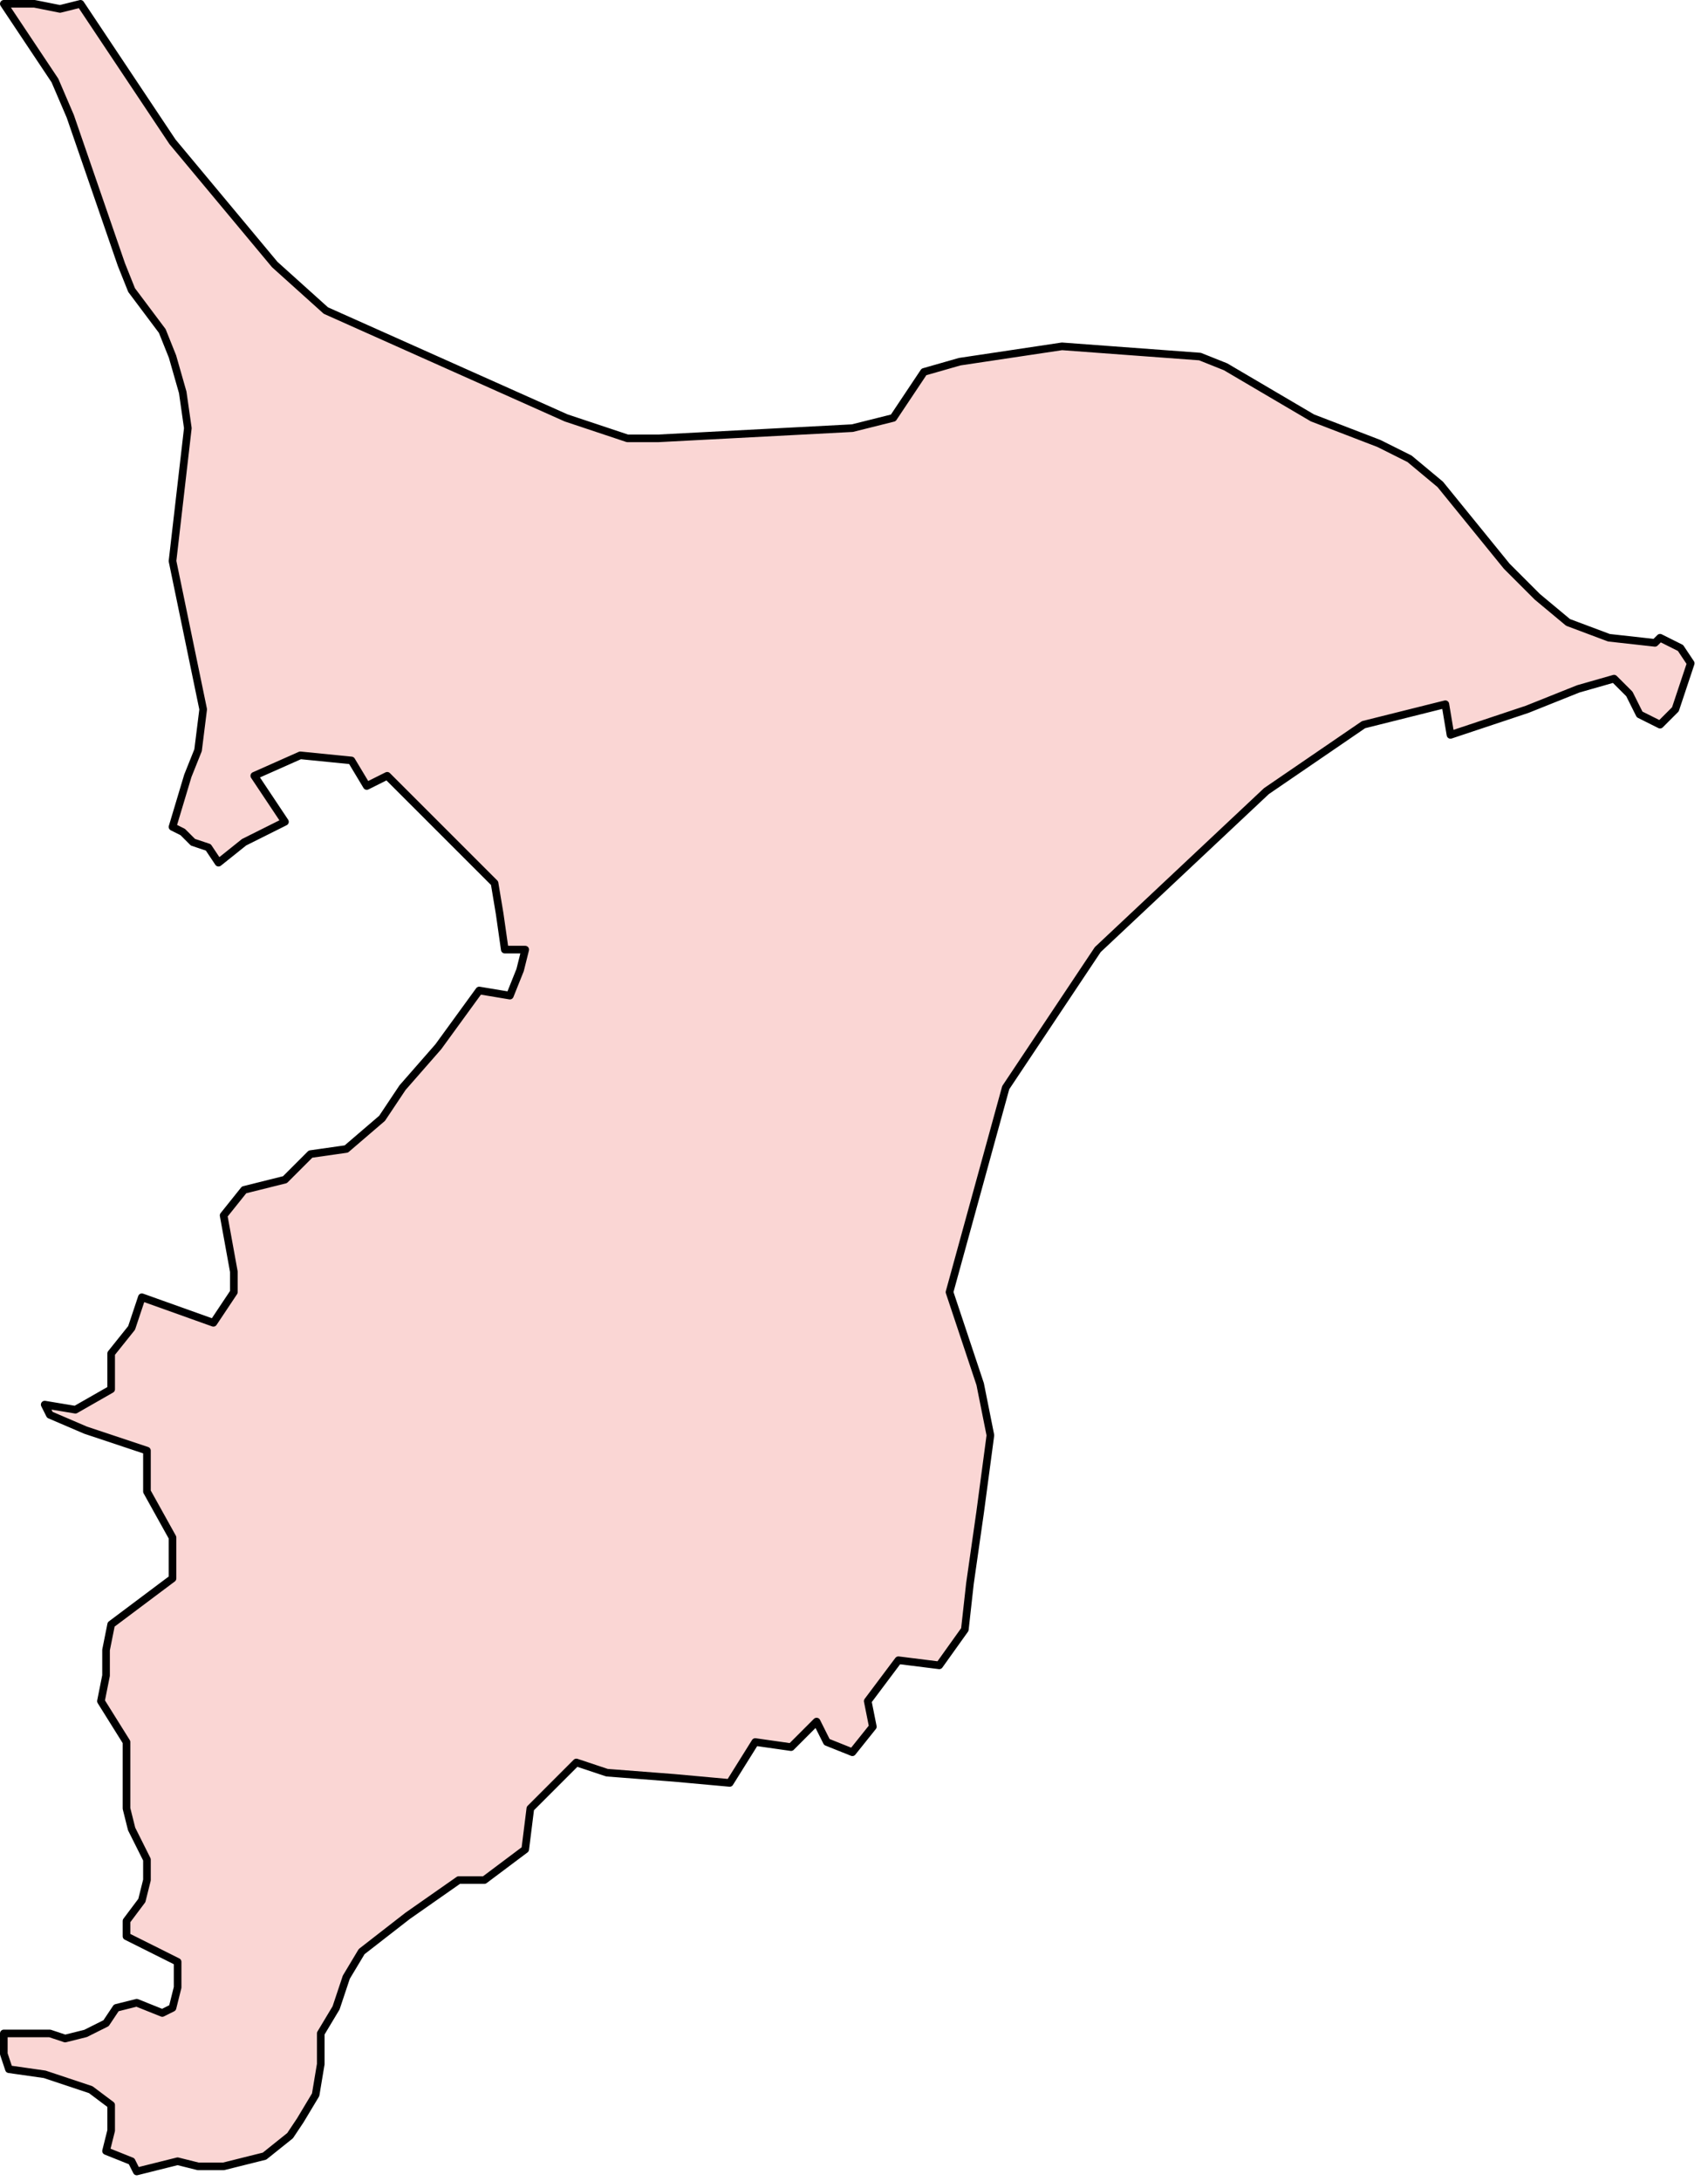 <?xml version="1.0" encoding="UTF-8"?> <svg xmlns="http://www.w3.org/2000/svg" width="112" height="143" viewBox="0 0 112 143" fill="none"><path d="M0.25 0.25H2.261L3.937 0.585L5.278 0.25L11.312 9.3L18.016 17.345L21.368 20.362L37.122 27.401L41.145 28.742H43.156L55.894 28.072L58.575 27.401L60.587 24.385L62.933 23.714L69.637 22.709L78.688 23.379L80.364 24.049L86.062 27.401L90.42 29.077L92.431 30.083L94.442 31.759L98.8 37.122L100.811 39.133L102.822 40.809L105.504 41.815L108.521 42.15L108.856 41.815L109.526 42.15L110.197 42.486L110.867 43.491L109.862 46.508L108.856 47.514L107.515 46.843L106.845 45.502L105.839 44.497L103.493 45.167L100.141 46.508L95.113 48.184L94.777 46.173L89.414 47.514L83.045 51.871L71.984 62.263L65.95 71.313L62.263 84.721L64.274 90.755L64.944 94.107L64.274 99.135L63.603 103.828L63.268 106.845L61.592 109.191L58.911 108.856L56.9 111.538L57.235 113.214L55.894 114.89L54.218 114.219L53.547 112.878L51.871 114.554L49.525 114.219L47.849 116.901L44.162 116.566L39.804 116.23L37.793 115.56L34.776 118.577L34.441 121.258L31.759 123.27H30.083L26.731 125.616L23.714 127.962L22.709 129.638L22.038 131.65L21.033 133.326V135.337L20.698 137.348L19.692 139.024L19.021 140.03L17.346 141.371L14.664 142.041H12.988L11.647 141.706L10.306 142.041L8.965 142.376L8.63 141.706L6.954 141.035L7.289 139.695V138.019L5.949 137.013L2.932 136.007L0.585 135.672L0.25 134.667V133.326H1.591H3.267L4.272 133.661L5.613 133.326L6.954 132.655L7.625 131.65L8.965 131.314L10.641 131.985L11.312 131.65L11.647 130.309V128.633L10.306 127.962L8.295 126.957V125.951L9.301 124.61L9.636 123.27V121.929L8.63 119.918L8.295 118.577V114.219L6.619 111.538L6.954 109.861V108.185L7.289 106.509L9.971 104.498L11.312 103.493V100.811L9.636 97.794V95.113L5.613 93.772L3.267 92.766L2.932 92.096L4.943 92.431L7.289 91.09V88.744L8.63 87.068L9.301 85.056L13.993 86.733L15.334 84.721V83.38L14.664 79.693L16.005 78.017L18.686 77.347L20.362 75.671L22.709 75.336L25.055 73.324L26.396 71.313L28.742 68.632L31.424 64.944L33.435 65.279L34.106 63.603L34.441 62.263H33.1L32.765 59.916L32.43 57.905L30.754 56.229L29.078 54.553L27.737 53.212L25.39 50.866L24.05 51.536L23.044 49.86L19.692 49.525L16.675 50.866L18.686 53.883L16.005 55.223L14.329 56.564L13.658 55.559L12.653 55.223L11.982 54.553L11.312 54.218L12.317 50.866L12.988 49.19L13.323 46.508L11.312 36.787L12.317 28.072L11.982 25.725L11.312 23.379L10.641 21.703L8.63 19.021L7.96 17.345L4.608 7.624L3.602 5.278L0.25 0.25Z" fill="#E6332A" fill-opacity="0.2" stroke="black" stroke-width="0.5" stroke-linecap="round" stroke-linejoin="round"></path></svg> 